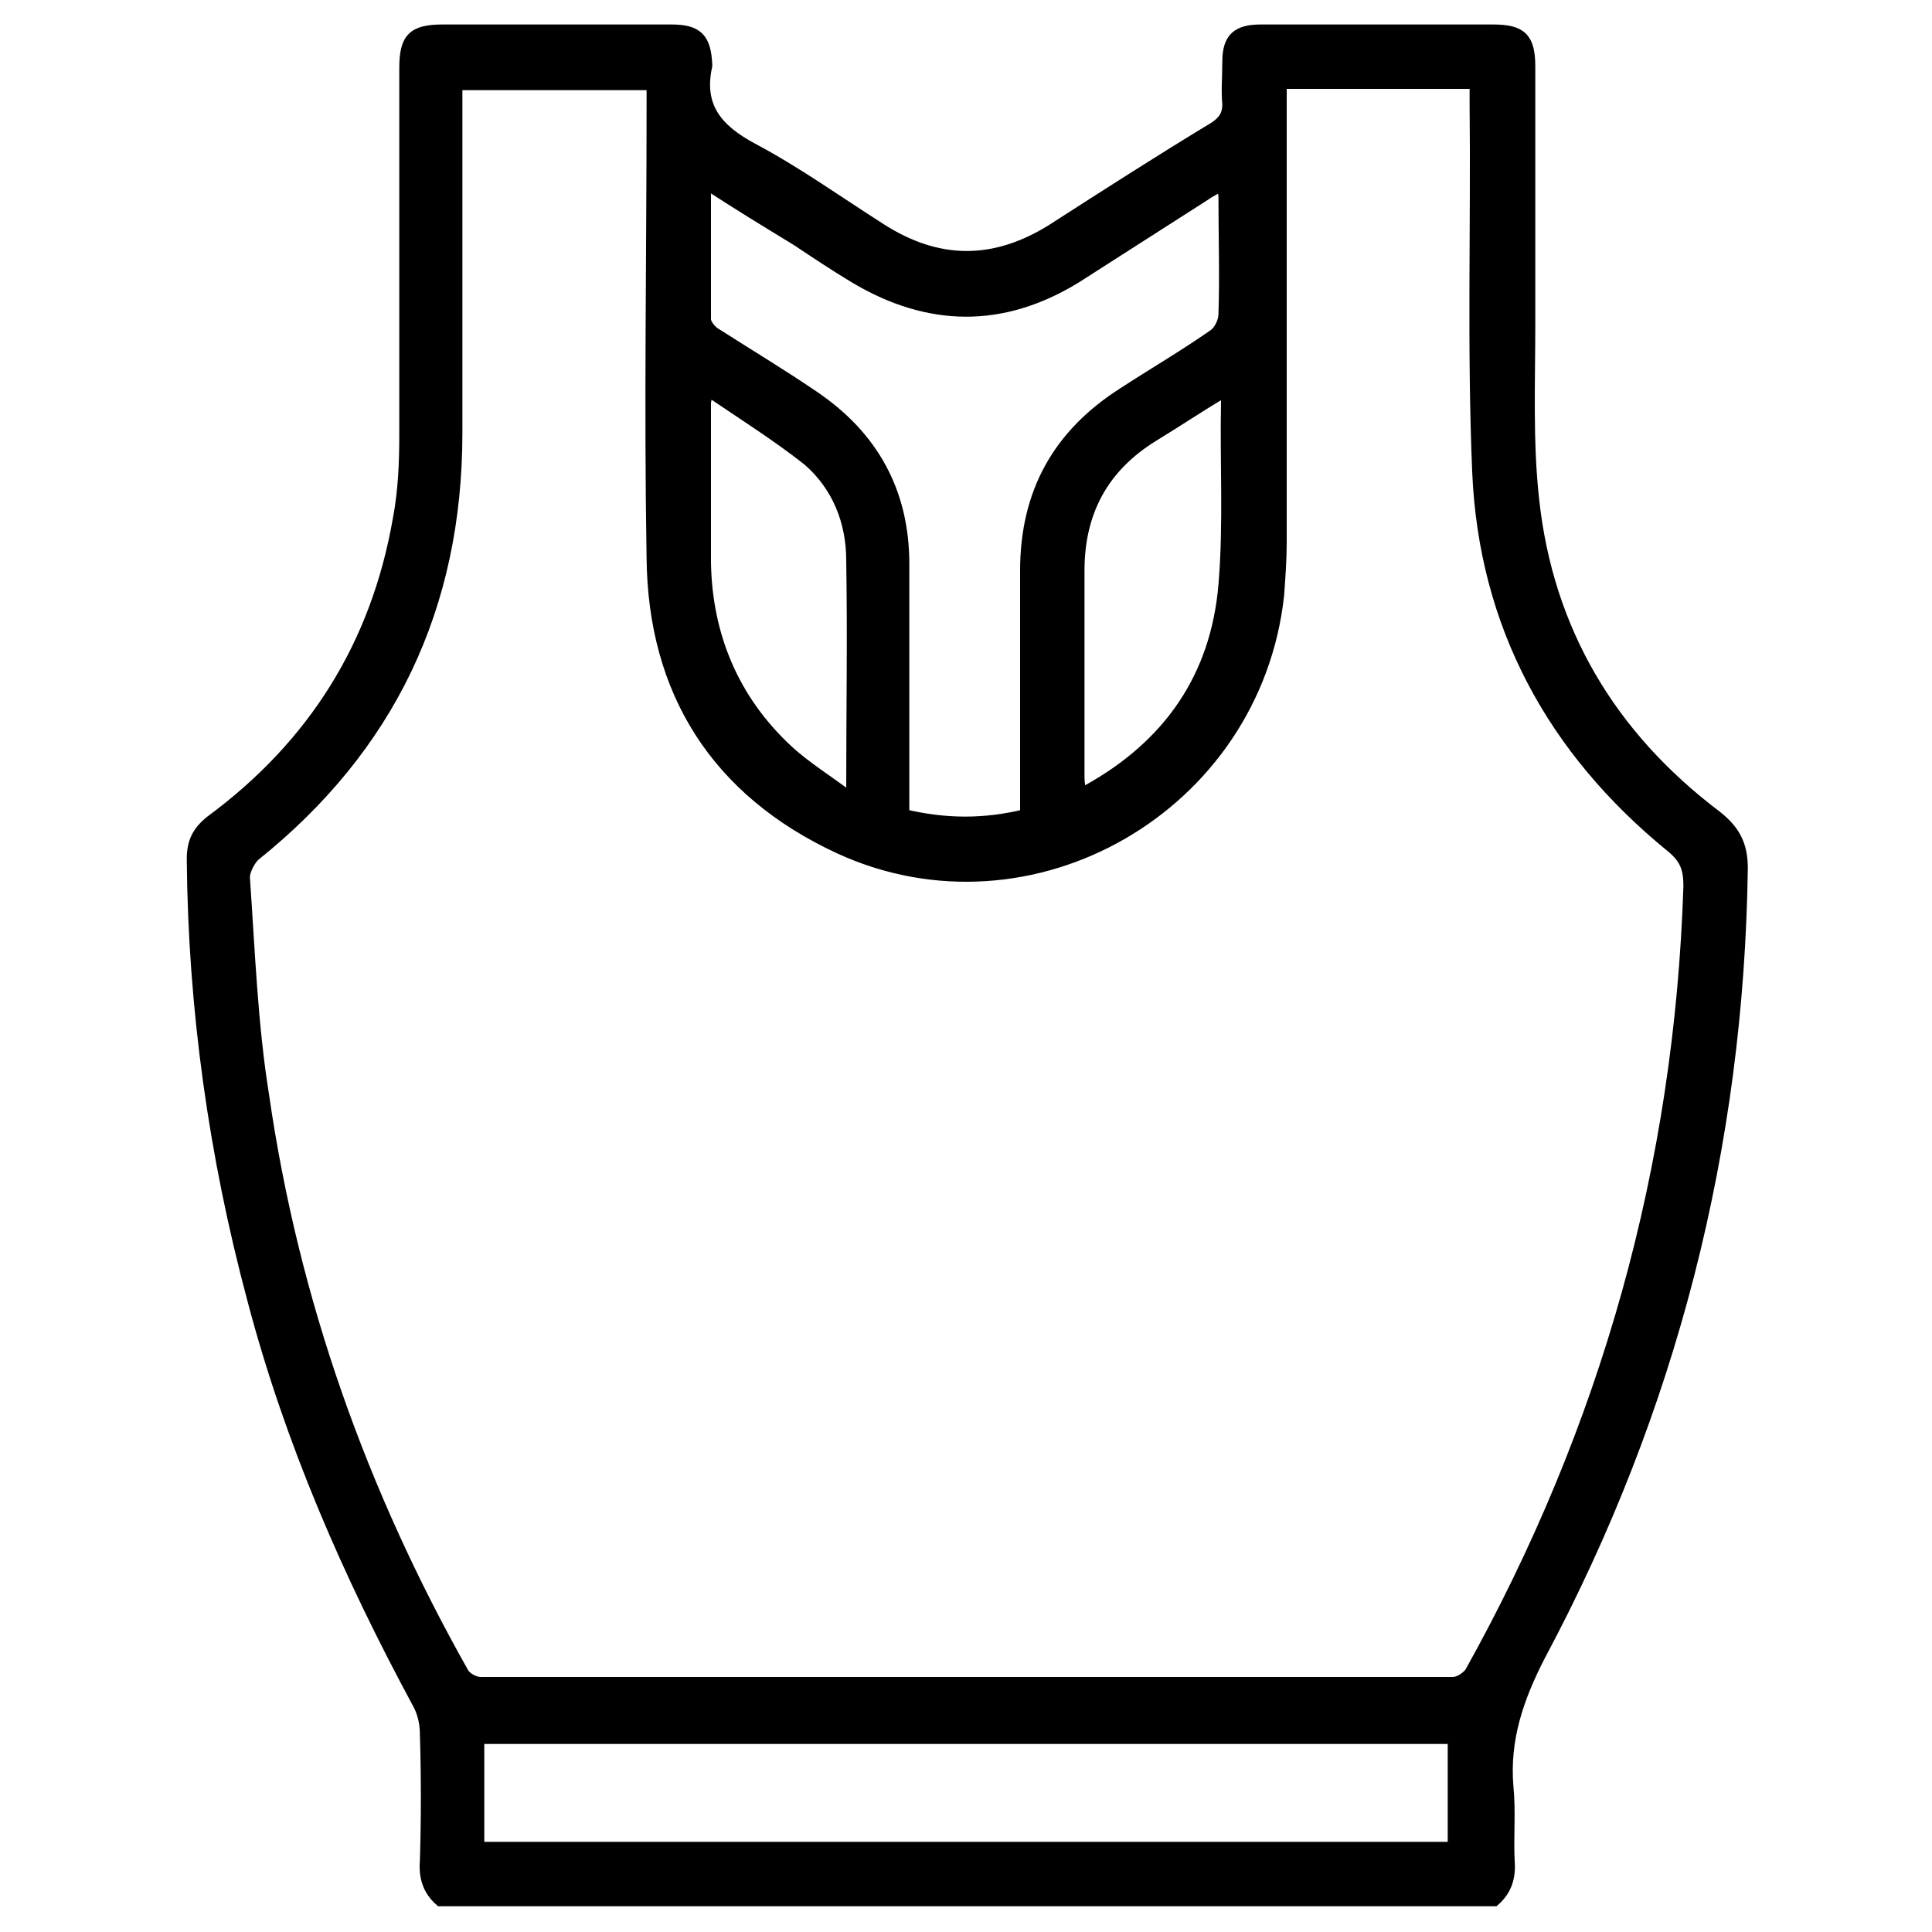 <?xml version="1.0" encoding="utf-8"?>
<!-- Generator: Adobe Illustrator 27.2.0, SVG Export Plug-In . SVG Version: 6.00 Build 0)  -->
<svg version="1.1" id="Layer_1" xmlns="http://www.w3.org/2000/svg" xmlns:xlink="http://www.w3.org/1999/xlink" x="0px" y="0px"
	 viewBox="0 0 150 150" style="enable-background:new 0 0 150 150;" xml:space="preserve">
<style type="text/css">
	.st0{stroke:#000000;stroke-miterlimit:10;}
</style>
<g>
	<path class="st0" d="M34.2,147.5c-0.9-0.8-1.2-1.8-1.1-3c0.1-3.3,0.1-6.6,0-9.9c0-0.8-0.2-1.7-0.6-2.4c-5.4-10-9.9-20.3-12.8-31.3
		c-3-11.2-4.6-22.6-4.7-34.2c0-1.3,0.4-2.1,1.4-2.9c8-5.9,12.9-13.7,14.6-23.5c0.4-2.1,0.5-4.3,0.5-6.5c0-9.5,0-19,0-28.5
		c0-2.3,0.6-2.9,2.9-2.9c5.9,0,11.8,0,17.7,0c2,0,2.6,0.6,2.7,2.6c0,0,0,0.1,0,0.1c-0.7,3.2,0.8,5,3.6,6.5c3.4,1.8,6.6,4.1,9.9,6.2
		c4.5,2.9,8.9,2.9,13.4,0.1c4.2-2.7,8.4-5.4,12.7-8c0.7-0.5,1-1,1-1.8c-0.1-1.1,0-2.2,0-3.3c0-1.8,0.7-2.4,2.5-2.4c6,0,12,0,18,0
		c2.2,0,2.8,0.6,2.8,2.8c0,6.7,0,13.3,0,20c0,4.5-0.2,9.1,0.3,13.6c1.1,10.2,6,18.4,14.2,24.6c1.4,1.1,2,2.2,2,4
		c-0.3,21.6-5.5,42-15.7,61.1c-1.7,3.3-2.8,6.5-2.5,10.2c0.2,1.9,0,3.9,0.1,5.8c0.1,1.2-0.2,2.2-1.1,3
		C88.6,147.5,61.4,147.5,34.2,147.5z M35.4,6.5c0,0.6,0,1.2,0,1.7c0,8.5,0,16.9,0,25.4c0,13.5-5.2,24.4-15.7,32.8
		c-0.4,0.4-0.8,1.2-0.8,1.7c0.4,5.7,0.6,11.4,1.5,17c2.3,15.9,7.6,30.8,15.5,44.8c0.2,0.4,0.9,0.8,1.4,0.8c25.2,0,50.3,0,75.5,0
		c0.5,0,1.1-0.4,1.4-0.8c10.6-19,16.3-39.3,17-61.1c0-1.4-0.3-2.2-1.4-3.1c-9.2-7.5-14.5-17.2-15-29.1c-0.4-9.5-0.1-19-0.2-28.5
		c0-0.6,0-1.1,0-1.7c-5.1,0-10.1,0-15.2,0c0,0.6,0,1.2,0,1.7c0,11.3,0,22.7,0,34c0,1.4-0.1,2.7-0.2,4.1C97.4,62.6,80,72.6,65.2,65.8
		c-9.5-4.4-14.4-12.1-14.5-22.5c-0.2-11.7,0-23.4,0-35.1c0-0.5,0-1.1,0-1.7C45.5,6.5,40.6,6.5,35.4,6.5z M54.7,14.1
		c0,3.8,0,7.3,0,10.7c0,0.4,0.5,1,0.9,1.2c2.5,1.6,5,3.1,7.5,4.8c4.6,3.1,7,7.4,7,13c0,3.4,0,6.7,0,10.1c0,3.1,0,6.2,0,9.4
		c3.3,0.8,6.4,0.8,9.6,0c0-0.5,0-1,0-1.6c0-5.8,0-11.6,0-17.4c0-6,2.5-10.5,7.5-13.7c2.3-1.5,4.7-2.9,7-4.5c0.5-0.3,0.9-1.1,0.9-1.7
		c0.1-3,0-6,0-9.1c0-0.3-0.1-0.6-0.1-1.1c-0.6,0.4-1.1,0.6-1.5,0.9c-3.3,2.1-6.7,4.3-10,6.4c-5.7,3.5-11.4,3.4-17.1,0
		c-1.5-0.9-3-1.9-4.5-2.9C59.6,17.2,57.3,15.8,54.7,14.1z M112.9,134.9c-25.4,0-50.6,0-75.8,0c0,2.9,0,5.7,0,8.6
		c25.3,0,50.5,0,75.8,0C112.9,140.6,112.9,137.8,112.9,134.9z M54.9,30.2c-0.1,0.6-0.2,0.9-0.2,1.1c0,4.1,0,8.3,0,12.4
		c0.1,5.7,2.2,10.7,6.4,14.6c1.4,1.3,3.2,2.4,4.9,3.7c0.1-0.5,0.2-0.7,0.2-0.8c0-5.9,0.1-11.8,0-17.7c0-3-1.1-5.8-3.4-7.8
		C60.4,33.8,57.7,32.1,54.9,30.2z M95.1,30.3c-2,1.2-3.8,2.4-5.6,3.5c-3.9,2.4-5.8,5.9-5.8,10.5c0,5.4,0,10.7,0,16.1
		c0,0.4,0.1,0.8,0.1,1.2c0.2,0,0.2,0,0.3,0c0.1,0,0.3-0.1,0.4-0.2c6.3-3.5,10-8.8,10.6-16c0.4-4.7,0.1-9.5,0.2-14.3
		C95.3,31,95.2,30.8,95.1,30.3z"/>
</g>
</svg>
